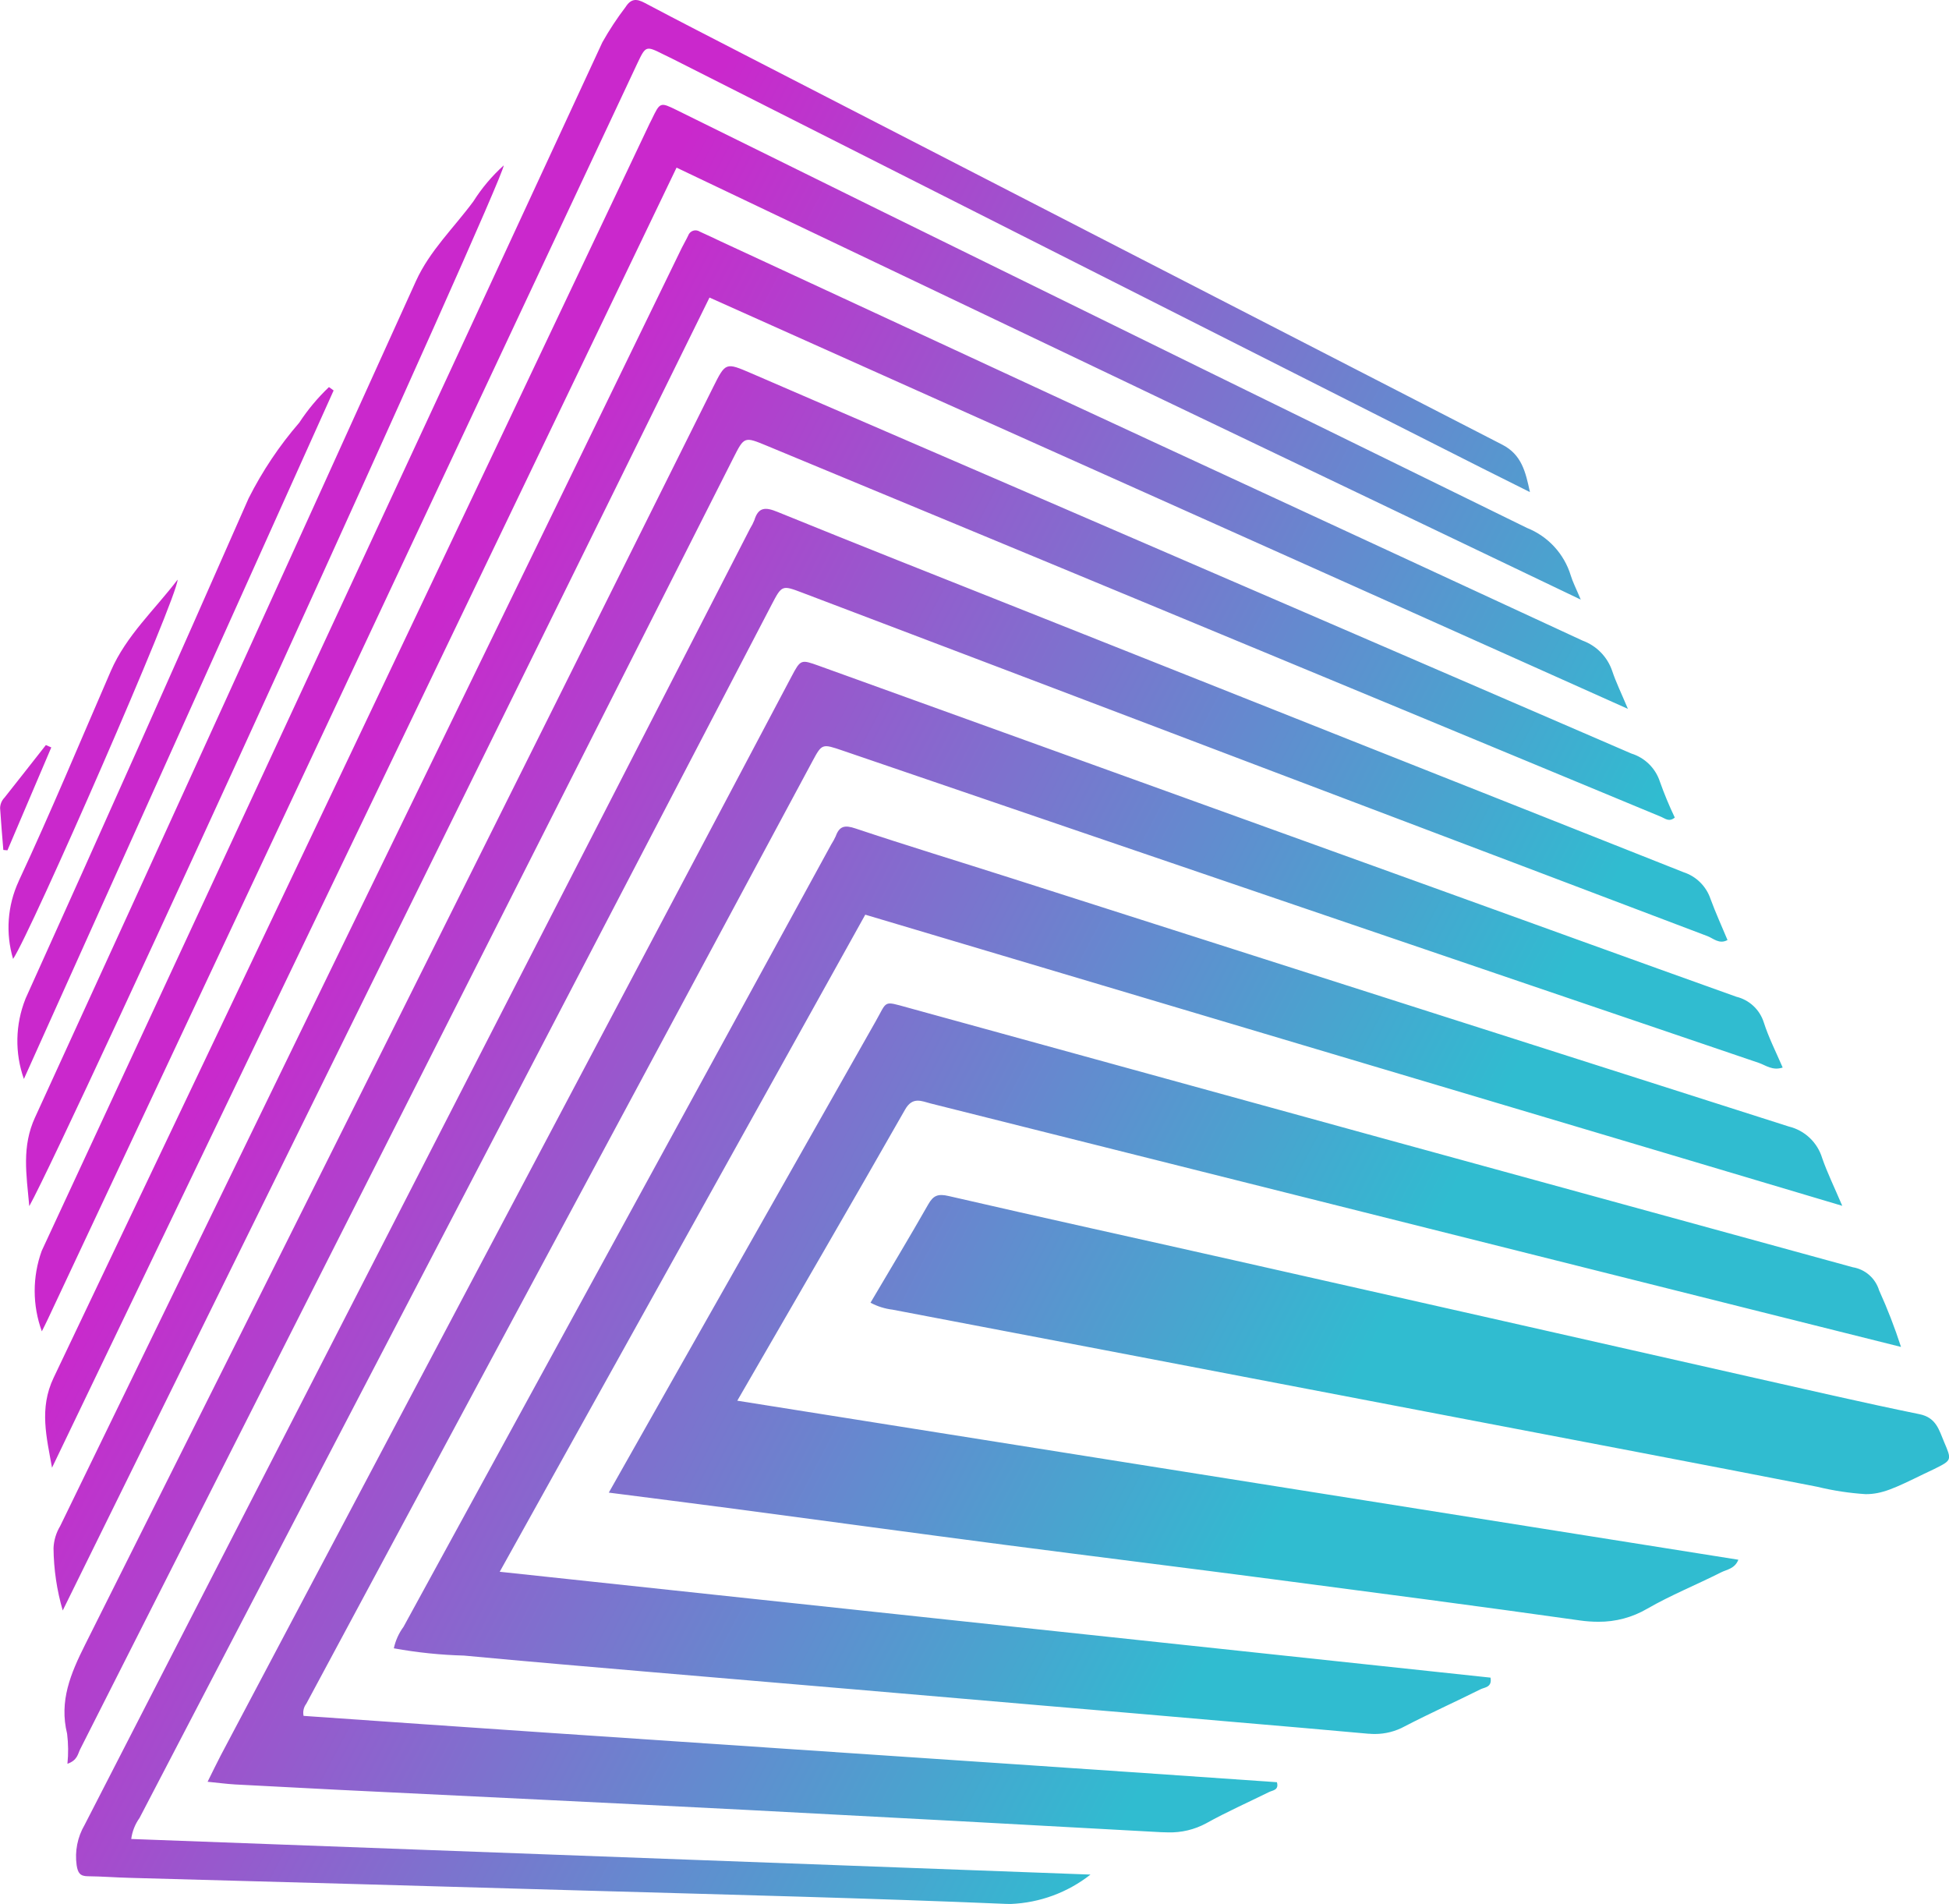 <?xml version="1.0" encoding="UTF-8"?> <svg xmlns="http://www.w3.org/2000/svg" width="1034" height="1010" viewBox="0 0 1034 1010" fill="none"><g clip-path="url(#clip0_169_517)"><path d="M533.617 1009.95C459.98 1006.85 386.283 1005.07 312.62 1002.96C231.457 1000.61 150.294 998.339 69.131 996.147C61.648 995.975 54.157 995.366 46.665 995.289C42.443 995.289 41.302 993.503 40.658 989.427C39.624 982.033 41.111 974.507 44.88 968.063C122.279 817.5 199.589 666.885 276.81 516.218C317.165 437.575 357.55 358.945 397.962 280.331C398.846 278.932 399.599 277.456 400.211 275.919C402.373 268.829 406.218 268.984 412.465 271.541C454.685 288.708 497.095 305.496 539.47 322.319C657.321 369.194 775.221 415.983 893.17 462.686C896.481 463.763 899.496 465.598 901.975 468.045C904.453 470.491 906.328 473.482 907.449 476.779C910.144 484.109 913.388 491.259 916.494 498.657C912.1 501.06 908.968 497.756 905.845 496.58C745.727 435.967 585.658 375.242 425.637 314.405C414.85 310.32 414.816 310.337 409.333 320.825C297.534 535.35 185.767 749.863 74.031 964.364C71.665 967.663 70.15 971.496 69.62 975.522C239.281 981.816 408.921 988.11 578.541 994.405C566.41 1003.93 551.585 1009.39 536.174 1010C535.333 1010 534.484 1009.98 533.617 1009.95ZM615.956 971.917C542.802 967.86 469.651 963.929 396.503 960.124C324.154 956.408 251.821 952.983 179.454 949.438C161.175 948.517 142.891 947.567 124.601 946.589C120.148 946.314 115.72 945.73 110.133 945.172C112.853 939.722 114.922 935.362 117.17 931.079C207.172 760.923 297.199 590.773 387.253 420.629C398.122 400.098 408.992 379.55 419.862 358.985C424.779 349.716 424.848 349.733 434.571 353.226C541.043 391.65 647.49 430.062 753.911 468.462C809.647 488.564 865.34 508.802 921.145 528.732C924.541 529.552 927.667 531.234 930.223 533.615C932.779 535.997 934.677 538.998 935.734 542.328C938.308 550.404 942.247 558.103 945.765 566.3C940.368 568.085 936.78 565.09 933.159 563.845C771.016 508.771 608.965 453.539 447.005 398.15C436.175 394.468 436.089 394.399 431.035 403.789C341.531 570.466 252.015 737.134 162.488 903.794C161.801 904.697 161.316 905.739 161.069 906.847C160.822 907.955 160.817 909.104 161.055 910.214C332.915 922.307 505.299 933.388 677.442 945.404C678.6 949.644 675.279 949.644 673.288 950.614C662.132 956.116 650.736 961.18 639.898 967.214C633.72 970.549 626.776 972.206 619.757 972.02C618.496 972.02 617.234 971.986 615.956 971.917ZM35.604 919.707C31.313 902.257 37.492 887.743 45.155 872.44C156.473 650.259 267.519 427.939 378.294 205.478C384.944 192.157 384.944 192.157 398.597 198.028C554.207 265.296 709.837 332.53 865.486 399.729C869.015 400.82 872.231 402.741 874.863 405.332C877.496 407.924 879.469 411.109 880.615 414.621C882.922 421.113 885.563 427.481 888.527 433.701C885.438 436.207 883.464 434.199 881.285 433.306L406.938 236.506C394.864 231.51 394.864 231.476 389.02 243.029C273.543 471.383 158.032 699.709 42.486 928.006C41.293 930.375 41.07 933.8 35.775 935.637C36.314 930.337 36.256 924.993 35.604 919.707ZM726.184 919.707C702.156 917.509 678.128 915.467 654.1 913.407C620.101 910.431 586.101 907.513 552.102 904.652C518.525 901.791 484.943 898.907 451.356 896C416.538 893.036 381.718 890.072 346.894 887.108C313.332 884.216 279.753 881.4 246.191 878.233C233.694 877.904 221.24 876.616 208.939 874.38C209.83 870.253 211.585 866.362 214.088 862.964C289.691 724.611 365.321 586.279 440.981 447.966C441.88 446.572 442.677 445.114 443.366 443.606C445.34 438.19 448.138 437.537 453.844 439.469C481.356 448.652 509.109 457.09 536.775 465.93C674.186 509.858 811.603 553.743 949.026 597.585C953.175 598.592 956.99 600.665 960.092 603.599C963.194 606.533 965.476 610.226 966.712 614.314C969.39 622.038 973.054 629.514 977.371 639.651L459.053 485.208L265.113 833.773C441.41 852.656 616.196 871.307 790.759 889.932C791.677 895.125 787.661 895.03 785.516 896.086C772.146 902.764 758.527 908.883 745.278 915.75C740.419 918.423 734.964 919.825 729.419 919.827C728.329 919.835 727.257 919.784 726.184 919.672V919.707ZM838.403 859.625C784.486 852.012 730.483 844.974 676.481 837.885C628.665 831.627 580.824 825.705 533.008 819.482C485.192 813.26 437.385 806.694 389.595 800.368C367.807 797.493 346.002 794.746 322.986 791.785C335 770.585 346.405 750.398 357.801 730.21C393.385 667.405 428.973 604.598 464.563 541.787C470.827 530.783 468.373 530.869 481.545 534.491C648.648 580.548 815.783 626.461 982.948 672.232C986.184 672.767 989.205 674.196 991.672 676.357C994.139 678.518 995.953 681.326 996.91 684.463C1001.35 694.249 1005.23 704.278 1008.54 714.503L934.283 695.913C787.467 659.028 640.63 622.178 493.774 585.363C488.951 584.136 484.154 581.526 480.146 588.633C451.201 639.445 421.793 689.982 391.149 743.025L922.252 827.387C920.321 832.211 916.151 832.537 913.053 834.099C900.086 840.657 886.511 846.116 873.939 853.351C866.061 857.973 857.078 860.373 847.946 860.295C844.753 860.288 841.565 860.07 838.403 859.625ZM28.395 821.259C28.566 817.103 29.785 813.058 31.939 809.5L361.697 131.501C362.787 129.269 364.083 127.158 365.13 124.892C365.343 124.307 365.687 123.778 366.135 123.346C366.582 122.913 367.122 122.588 367.714 122.394C368.306 122.201 368.934 122.144 369.55 122.229C370.167 122.314 370.756 122.538 371.274 122.883C375.076 124.557 378.8 126.394 382.567 128.145C534.904 198.783 687.25 269.344 839.605 339.828C843.259 341.165 846.567 343.303 849.286 346.087C852.005 348.87 854.066 352.228 855.317 355.913C857.257 361.775 860.02 367.38 863.65 376.031C699.668 302.604 538.346 230.377 376.406 157.842L33.278 854.312C30.147 843.57 28.504 832.448 28.395 821.259ZM964.147 788.695C900.979 776.344 837.742 764.362 774.558 752.269C711.373 740.175 648.119 728.056 584.908 715.98C547.802 708.873 510.688 701.795 473.564 694.745C469.456 694.25 465.475 692.996 461.825 691.046C472.337 673.21 482.626 656.164 492.478 638.852C495.198 634.063 497.721 633.162 503.308 634.458C553.852 646.131 604.568 657.203 655.121 668.618C745.804 689.046 836.481 709.531 927.152 730.073C957.53 736.888 987.831 743.96 1018.31 750.174C1027.25 751.977 1028.69 758.543 1031.39 764.894C1035.53 774.593 1035.54 774.593 1026.24 779.228C1024.42 780.164 1022.52 780.945 1020.64 781.889C1004.93 789.562 998.498 792.6 989.796 792.6C981.149 792.052 972.566 790.745 964.147 788.695ZM28.447 730.854C134.09 509.211 239.484 287.452 344.629 65.574C344.989 64.845 345.375 64.09 345.753 63.36C350.181 54.142 350.215 54.09 359.011 58.399C395.053 76.189 431.118 93.981 467.206 111.777C581.47 167.973 695.792 224.074 810.17 280.082C815.675 282.28 820.615 285.687 824.625 290.052C828.636 294.417 831.614 299.628 833.34 305.299C834.379 308.732 836.086 311.993 838.635 318.079C756.665 278.837 677.382 240.874 598.098 202.98C518.814 165.086 439.428 127.321 358.934 88.92L27.597 778.576C24.731 762.44 20.663 747.179 28.447 730.854ZM22.131 663.537C94.787 507.051 167.443 350.554 240.099 194.045C266.638 136.825 293.132 79.619 319.58 22.427C323.232 15.933 327.332 9.701 331.851 3.777C334.76 -0.807 337.686 -0.807 342.149 1.596C360.461 11.312 378.963 20.745 397.379 30.255C530.545 98.834 663.726 167.363 796.921 235.845C807.313 241.158 809.372 250.324 811.672 261.044L786.357 248.384C643.093 175.932 499.812 103.494 356.514 31.071C355.047 30.324 353.519 29.62 352.035 28.89C342.655 24.204 342.595 24.187 338.081 33.714L165.724 400.896C119.023 500.414 72.306 599.903 25.572 699.363C24.534 701.629 23.392 703.809 22.199 706.229C17.157 692.447 17.132 677.336 22.131 663.537ZM18.612 592.71C86.297 445.013 153.647 297.148 220.662 149.113C228.007 132.943 240.862 120.789 251.151 106.807C255.623 99.743 261.039 93.323 267.25 87.727C266.607 97.169 35.981 603.096 15.532 639.831C13.97 622.759 11.49 608.211 18.604 592.702L18.612 592.71ZM13.463 529.925C53.396 441.571 92.87 353.049 131.887 264.357C139.163 249.927 148.187 236.448 158.755 224.223C163.266 217.343 168.556 211.007 174.519 205.341L176.999 207.126L12.674 572.36C7.792 558.581 8.082 543.498 13.489 529.917L13.463 529.925ZM9.885 467.475C27.048 430.688 42.623 393.189 58.799 355.938C67.011 337.056 82.141 323.409 94.223 307.479C94.223 316.8 16.398 494.718 6.942 508.674C2.88 495.035 3.936 480.382 9.911 467.466L9.885 467.475ZM1.767 450.875C1.175 443.477 0.523 436.087 0.051 428.705C0.084 426.621 0.913 424.628 2.368 423.135C9.731 413.865 17.025 404.527 24.345 395.223C25.306 395.635 26.233 396.081 27.211 396.485L3.947 451.073C3.217 450.987 2.505 450.935 1.767 450.875Z" fill="url(#paint0_linear_169_517)"></path></g><defs><linearGradient id="paint0_linear_169_517" x1="730.05" y1="711.041" x2="180.256" y2="423.848" gradientUnits="userSpaceOnUse"><stop stop-color="#30BCD0"></stop><stop offset="1" stop-color="#CA28CC"></stop></linearGradient><clipPath id="clip0_169_517"><rect width="1034" height="1010" fill="white"></rect></clipPath></defs></svg> 